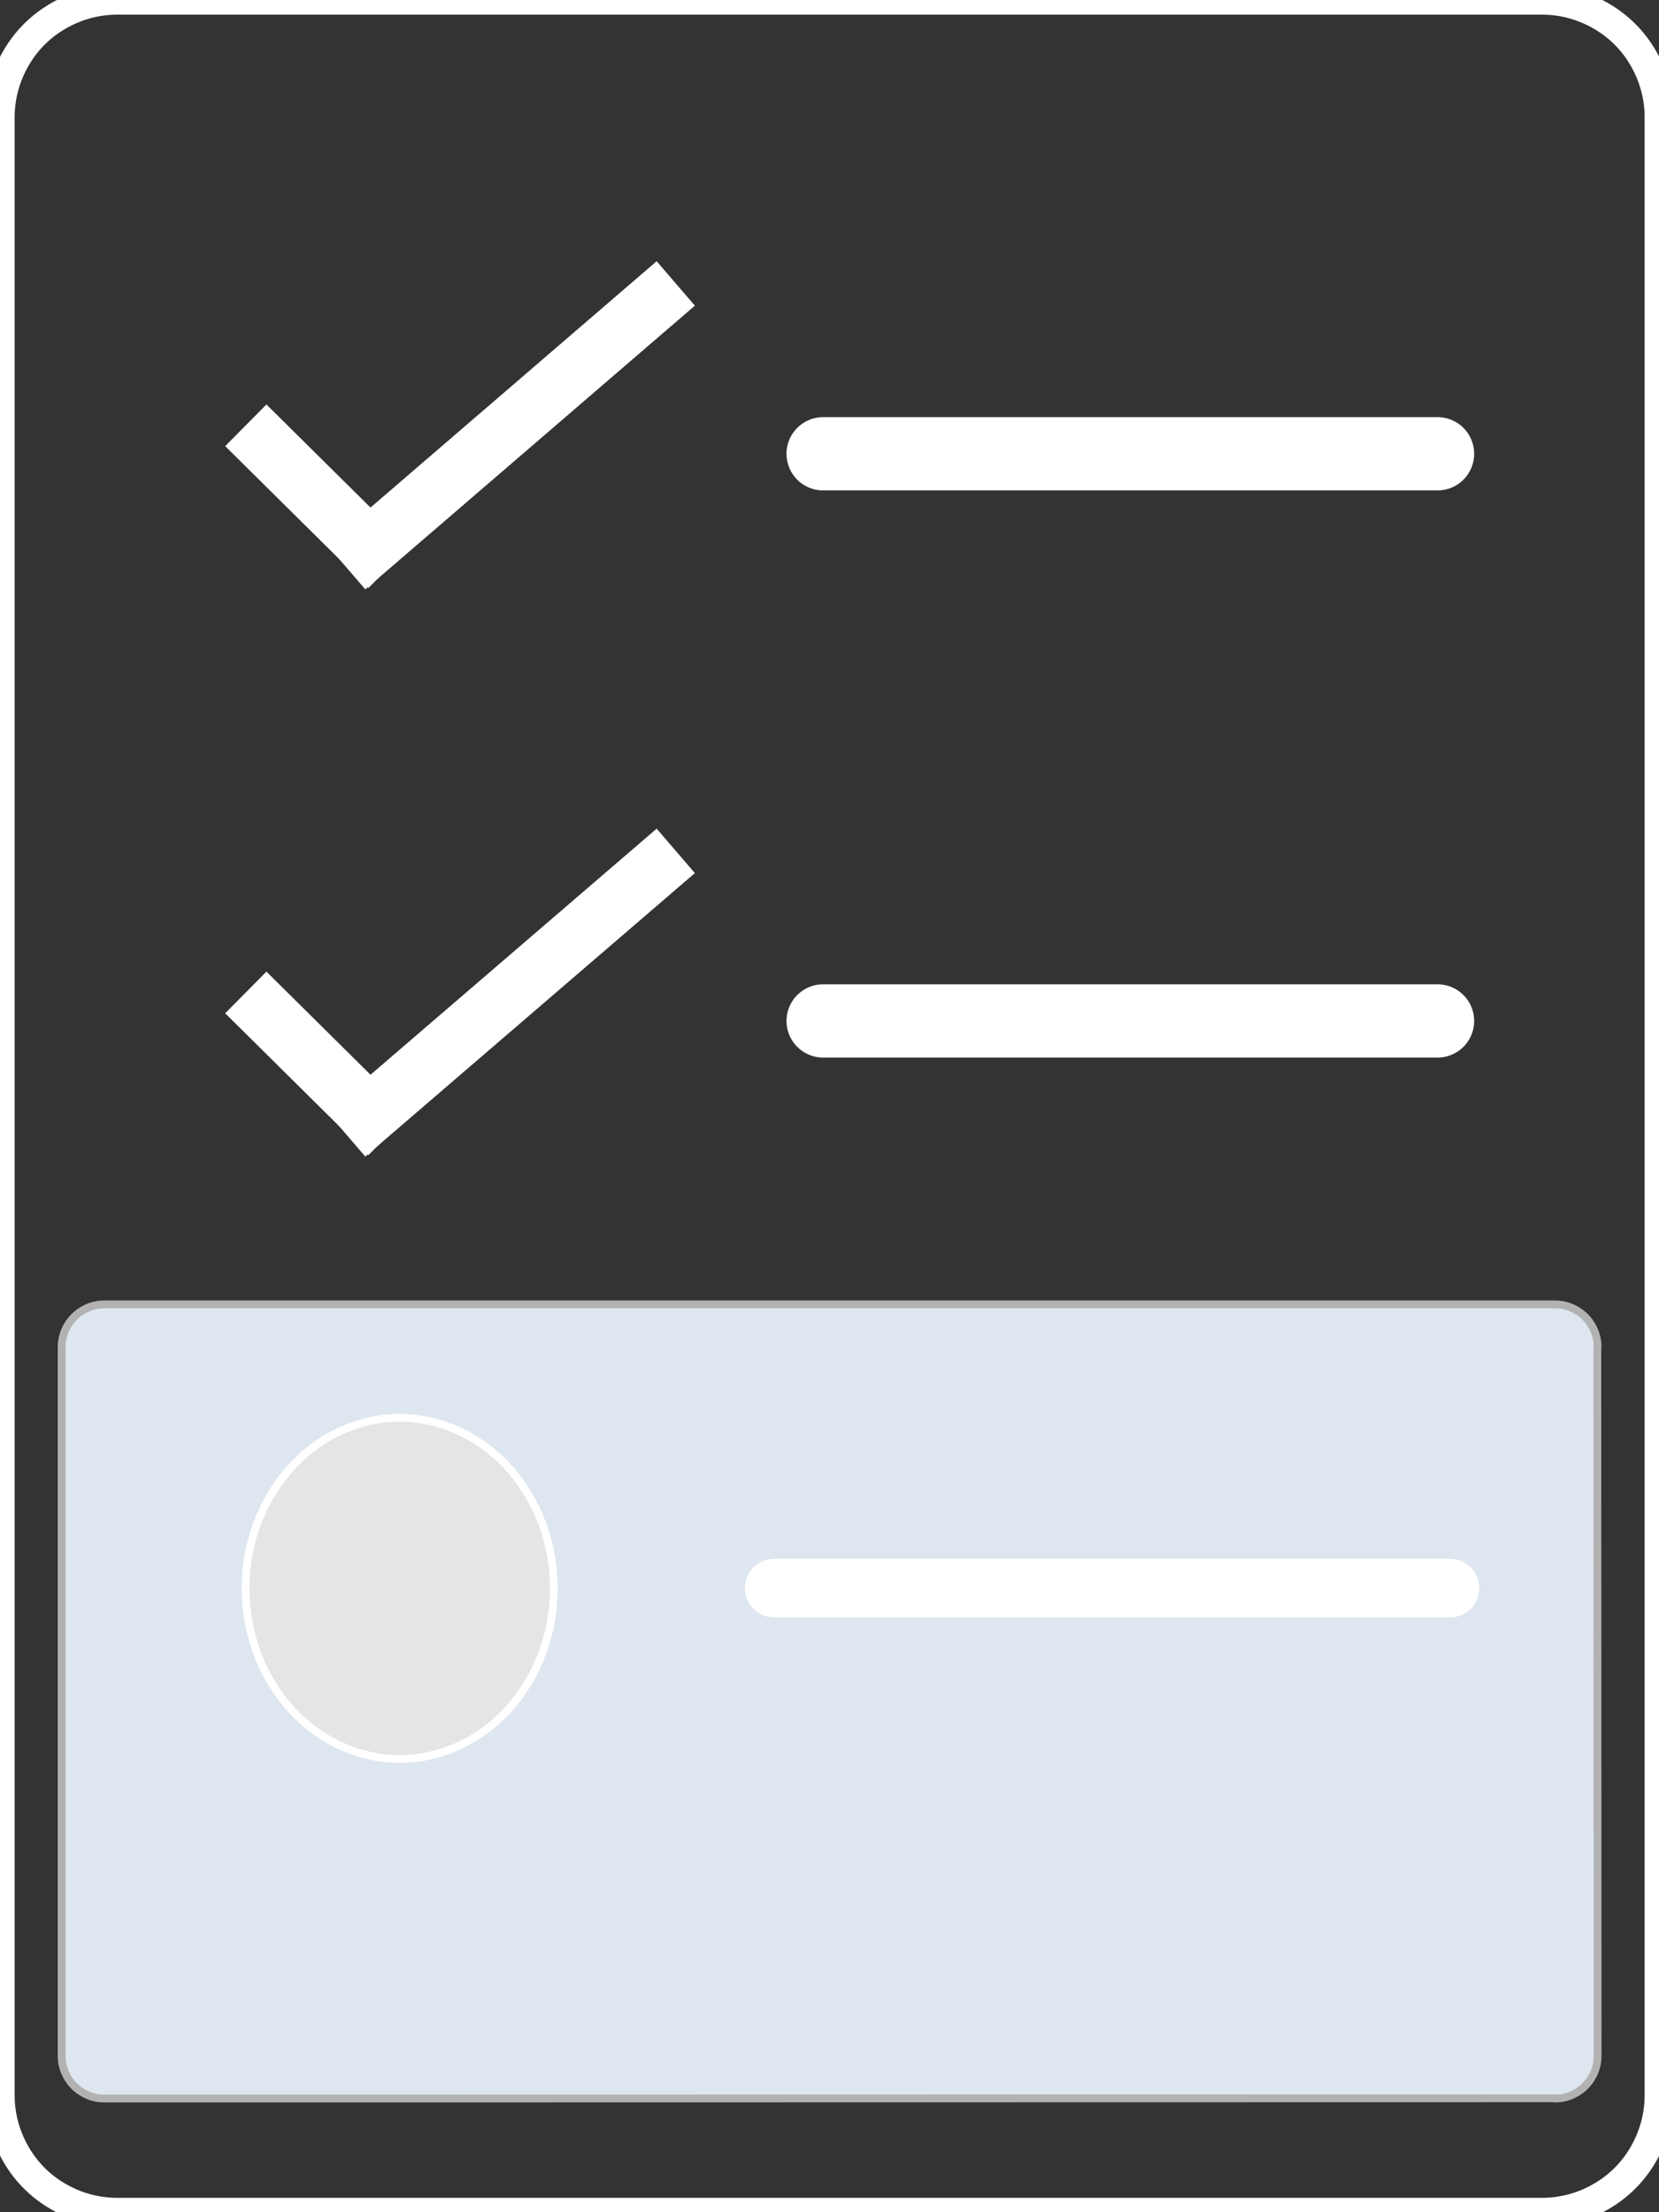 <?xml version="1.0" encoding="UTF-8"?>
<!DOCTYPE svg PUBLIC "-//W3C//DTD SVG 1.1//EN" "http://www.w3.org/Graphics/SVG/1.1/DTD/svg11.dtd">
<svg version="1.2" width="60mm" height="80mm" viewBox="0 0 6000 8000" preserveAspectRatio="xMidYMid" fill-rule="evenodd"
     stroke-width="28.222" stroke-linejoin="round" xmlns="http://www.w3.org/2000/svg"
     xmlns:ooo="http://xml.openoffice.org/svg/export"
     xml:space="preserve">
 <rect x="0" y="0" width="6000" height="8000" fill="#333333" stroke="none"/>
 <defs class="ClipPathGroup">
  <clipPath id="presentation_clip_path" clipPathUnits="userSpaceOnUse">
   <rect x="0" y="0" width="6000" height="8000"/>
  </clipPath>
     <clipPath id="presentation_clip_path_shrink" clipPathUnits="userSpaceOnUse">
   <rect x="6" y="8" width="5988" height="7984"/>
  </clipPath>
 </defs>
    <defs class="TextShapeIndex">
  <g ooo:slide="id1" ooo:id-list="id3 id4 id5 id6 id7 id8 id9 id10 id11 id12"/>
 </defs>
    <defs class="EmbeddedBulletChars">
  <g id="bullet-char-template-57356" transform="scale(0,-0)">
   <path d="M 580,1141 L 1163,571 580,0 -4,571 580,1141 Z"/>
  </g>
        <g id="bullet-char-template-57354" transform="scale(0,-0)">
   <path d="M 8,1128 L 1137,1128 1137,0 8,0 8,1128 Z"/>
  </g>
        <g id="bullet-char-template-10146" transform="scale(0,-0)">
   <path d="M 174,0 L 602,739 174,1481 1456,739 174,0 Z M 1358,739 L 309,1346 659,739 1358,739 Z"/>
  </g>
        <g id="bullet-char-template-10132" transform="scale(0,-0)">
   <path d="M 2015,739 L 1276,0 717,0 1260,543 174,543 174,936 1260,936 717,1481 1274,1481 2015,739 Z"/>
  </g>
        <g id="bullet-char-template-10007" transform="scale(0,-0)">
   <path d="M 0,-2 C -7,14 -16,27 -25,37 L 356,567 C 262,823 215,952 215,954 215,979 228,992 255,992 264,992 276,990 289,987 310,991 331,999 354,1012 L 381,999 492,748 772,1049 836,1024 860,1049 C 881,1039 901,1025 922,1006 886,937 835,863 770,784 769,783 710,716 594,584 L 774,223 C 774,196 753,168 711,139 L 727,119 C 717,90 699,76 672,76 641,76 570,178 457,381 L 164,-76 C 142,-110 111,-127 72,-127 30,-127 9,-110 8,-76 1,-67 -2,-52 -2,-32 -2,-23 -1,-13 0,-2 Z"/>
  </g>
        <g id="bullet-char-template-10004" transform="scale(0,-0)">
   <path d="M 285,-33 C 182,-33 111,30 74,156 52,228 41,333 41,471 41,549 55,616 82,672 116,743 169,778 240,778 293,778 328,747 346,684 L 369,508 C 377,444 397,411 428,410 L 1163,1116 C 1174,1127 1196,1133 1229,1133 1271,1133 1292,1118 1292,1087 L 1292,965 C 1292,929 1282,901 1262,881 L 442,47 C 390,-6 338,-33 285,-33 Z"/>
  </g>
        <g id="bullet-char-template-9679" transform="scale(0,-0)">
   <path d="M 813,0 C 632,0 489,54 383,161 276,268 223,411 223,592 223,773 276,916 383,1023 489,1130 632,1184 813,1184 992,1184 1136,1130 1245,1023 1353,916 1407,772 1407,592 1407,412 1353,268 1245,161 1136,54 992,0 813,0 Z"/>
  </g>
        <g id="bullet-char-template-8226" transform="scale(0,-0)">
   <path d="M 346,457 C 273,457 209,483 155,535 101,586 74,649 74,723 74,796 101,859 155,911 209,963 273,989 346,989 419,989 480,963 531,910 582,859 608,796 608,723 608,648 583,586 532,535 482,483 420,457 346,457 Z"/>
  </g>
        <g id="bullet-char-template-8211" transform="scale(0,-0)">
   <path d="M -4,459 L 1135,459 1135,606 -4,606 -4,459 Z"/>
  </g>
        <g id="bullet-char-template-61548" transform="scale(0,-0)">
   <path d="M 173,740 C 173,903 231,1043 346,1159 462,1274 601,1332 765,1332 928,1332 1067,1274 1183,1159 1299,1043 1357,903 1357,740 1357,577 1299,437 1183,322 1067,206 928,148 765,148 601,148 462,206 346,322 231,437 173,577 173,740 Z"/>
  </g>
 </defs>
    <g>
  <g id="id2" class="Master_Slide">
   <g id="bg-id2" class="Background"/>
      <g id="bo-id2" class="BackgroundObjects"/>
  </g>
 </g>
    <g class="SlideGroup">
  <g>
   <g id="container-id1">
    <g id="id1" class="Slide" clip-path="url(#presentation_clip_path)">
     <g class="page">
      <g class="com.sun.star.drawing.CustomShape">
       <g id="id3">
        <rect class="BoundingBox" stroke="none" fill="none" x="222" y="4716" width="5558" height="2875"/>
           <path fill="rgb(222,230,239)" stroke="none"
                 d="M 377,4717 L 377,4717 C 350,4717 324,4724 300,4738 277,4751 257,4771 244,4794 230,4818 223,4844 223,4871 L 223,7434 223,7435 C 223,7462 230,7488 244,7512 257,7535 277,7555 300,7568 324,7582 350,7589 377,7589 L 5623,7588 5624,7589 C 5651,7589 5677,7582 5701,7568 5724,7555 5744,7535 5757,7512 5771,7488 5778,7462 5778,7435 L 5777,4871 5778,4871 5778,4871 C 5778,4844 5771,4818 5757,4794 5744,4771 5724,4751 5701,4738 5677,4724 5651,4717 5624,4717 L 377,4717 Z"/>
           <path fill="none" stroke="rgb(178,178,178)"
                 d="M 377,4717 L 377,4717 C 350,4717 324,4724 300,4738 277,4751 257,4771 244,4794 230,4818 223,4844 223,4871 L 223,7434 223,7435 C 223,7462 230,7488 244,7512 257,7535 277,7555 300,7568 324,7582 350,7589 377,7589 L 5623,7588 5624,7589 C 5651,7589 5677,7582 5701,7568 5724,7555 5744,7535 5757,7512 5771,7488 5778,7462 5778,7435 L 5777,4871 5778,4871 5778,4871 C 5778,4844 5771,4818 5757,4794 5744,4771 5724,4751 5701,4738 5677,4724 5651,4717 5624,4717 L 377,4717 Z"/>
       </g>
      </g>
         <g class="com.sun.star.drawing.LineShape">
       <g id="id4">
        <rect class="BoundingBox" stroke="none" fill="none" x="2844" y="1508" width="2489" height="267"/>
           <path fill="none" stroke="rgb(255,255,255)" stroke-width="265" stroke-linejoin="round" stroke-linecap="round"
                 d="M 2977,1641 L 5199,1641"/>
       </g>
      </g>
         <g class="com.sun.star.drawing.LineShape">
       <g id="id5">
        <rect class="BoundingBox" stroke="none" fill="none" x="2844" y="3559" width="2489" height="267"/>
           <path fill="none" stroke="rgb(255,255,255)" stroke-width="265" stroke-linejoin="round" stroke-linecap="round"
                 d="M 2977,3692 L 5199,3692"/>
       </g>
      </g>
         <g class="com.sun.star.drawing.LineShape">
       <g id="id6">
        <rect class="BoundingBox" stroke="none" fill="none" x="2693" y="5637" width="2658" height="214"/>
           <path fill="none" stroke="rgb(255,255,255)" stroke-width="212" stroke-linejoin="round" stroke-linecap="round"
                 d="M 5244,5743 L 2800,5743"/>
       </g>
      </g>
         <g class="com.sun.star.drawing.CustomShape">
       <g id="id7">
        <rect class="BoundingBox" stroke="none" fill="none" x="887" y="5126" width="1118" height="1237"/>
           <path fill="rgb(230,229,229)" stroke="none"
                 d="M 2003,5744 C 2003,5852 1977,5959 1928,6053 1879,6146 1809,6224 1724,6278 1639,6332 1543,6361 1446,6361 1348,6361 1252,6332 1167,6278 1082,6224 1012,6146 963,6053 914,5959 888,5852 888,5744 888,5636 914,5529 963,5436 1012,5342 1082,5264 1167,5210 1252,5156 1348,5127 1445,5127 1543,5127 1639,5156 1724,5210 1809,5264 1879,5342 1928,5436 1977,5529 2003,5636 2003,5744 L 2003,5744 Z"/>
           <path fill="none" stroke="rgb(255,255,255)"
                 d="M 2003,5744 C 2003,5852 1977,5959 1928,6053 1879,6146 1809,6224 1724,6278 1639,6332 1543,6361 1446,6361 1348,6361 1252,6332 1167,6278 1082,6224 1012,6146 963,6053 914,5959 888,5852 888,5744 888,5636 914,5529 963,5436 1012,5342 1082,5264 1167,5210 1252,5156 1348,5127 1445,5127 1543,5127 1639,5156 1724,5210 1809,5264 1879,5342 1928,5436 1977,5529 2003,5636 2003,5744 Z"/>
       </g>
      </g>
         <g class="com.sun.star.drawing.LineShape">
       <g id="id8">
        <rect class="BoundingBox" stroke="none" fill="none" x="782" y="3483" width="733" height="727"/>
           <path fill="none" stroke="rgb(255,255,255)" stroke-width="212" stroke-linejoin="round"
                 d="M 889,3589 L 1407,4102"/>
       </g>
      </g>
         <g class="com.sun.star.drawing.LineShape">
       <g id="id9">
        <rect class="BoundingBox" stroke="none" fill="none" x="1145" y="2970" width="1407" height="1240"/>
           <path fill="none" stroke="rgb(255,255,255)" stroke-width="212" stroke-linejoin="round"
                 d="M 1252,4102 L 2444,3077"/>
       </g>
      </g>
         <g class="com.sun.star.drawing.LineShape">
       <g id="id10">
        <rect class="BoundingBox" stroke="none" fill="none" x="782" y="1432" width="733" height="726"/>
           <path fill="none" stroke="rgb(255,255,255)" stroke-width="212" stroke-linejoin="round"
                 d="M 889,1538 L 1407,2051"/>
       </g>
      </g>
         <g class="com.sun.star.drawing.LineShape">
       <g id="id11">
        <rect class="BoundingBox" stroke="none" fill="none" x="1145" y="919" width="1407" height="1239"/>
           <path fill="none" stroke="rgb(255,255,255)" stroke-width="212" stroke-linejoin="round"
                 d="M 1252,2051 L 2444,1025"/>
       </g>
      </g>
         <g class="com.sun.star.drawing.CustomShape">
       <g id="id12">
        <rect class="BoundingBox" stroke="none" fill="none" x="-53" y="-53" width="6108" height="8108"/>
           <path fill="none" stroke="rgb(255,255,255)" stroke-width="106" stroke-linejoin="round"
                 d="M 423,0 L 423,0 C 349,0 276,20 212,57 147,94 94,147 57,212 20,276 0,349 0,423 L 0,7577 0,7578 C 0,7652 20,7725 57,7789 94,7854 147,7907 212,7944 276,7981 349,8001 423,8001 L 5577,8001 5578,8001 C 5652,8001 5725,7981 5789,7944 5854,7907 5907,7854 5944,7789 5981,7725 6001,7652 6001,7578 L 6001,423 6001,423 6001,423 C 6001,349 5981,276 5944,212 5907,147 5854,94 5789,57 5725,20 5652,0 5578,0 L 423,0 Z"/>
       </g>
      </g>
     </g>
    </g>
   </g>
  </g>
 </g>
</svg>